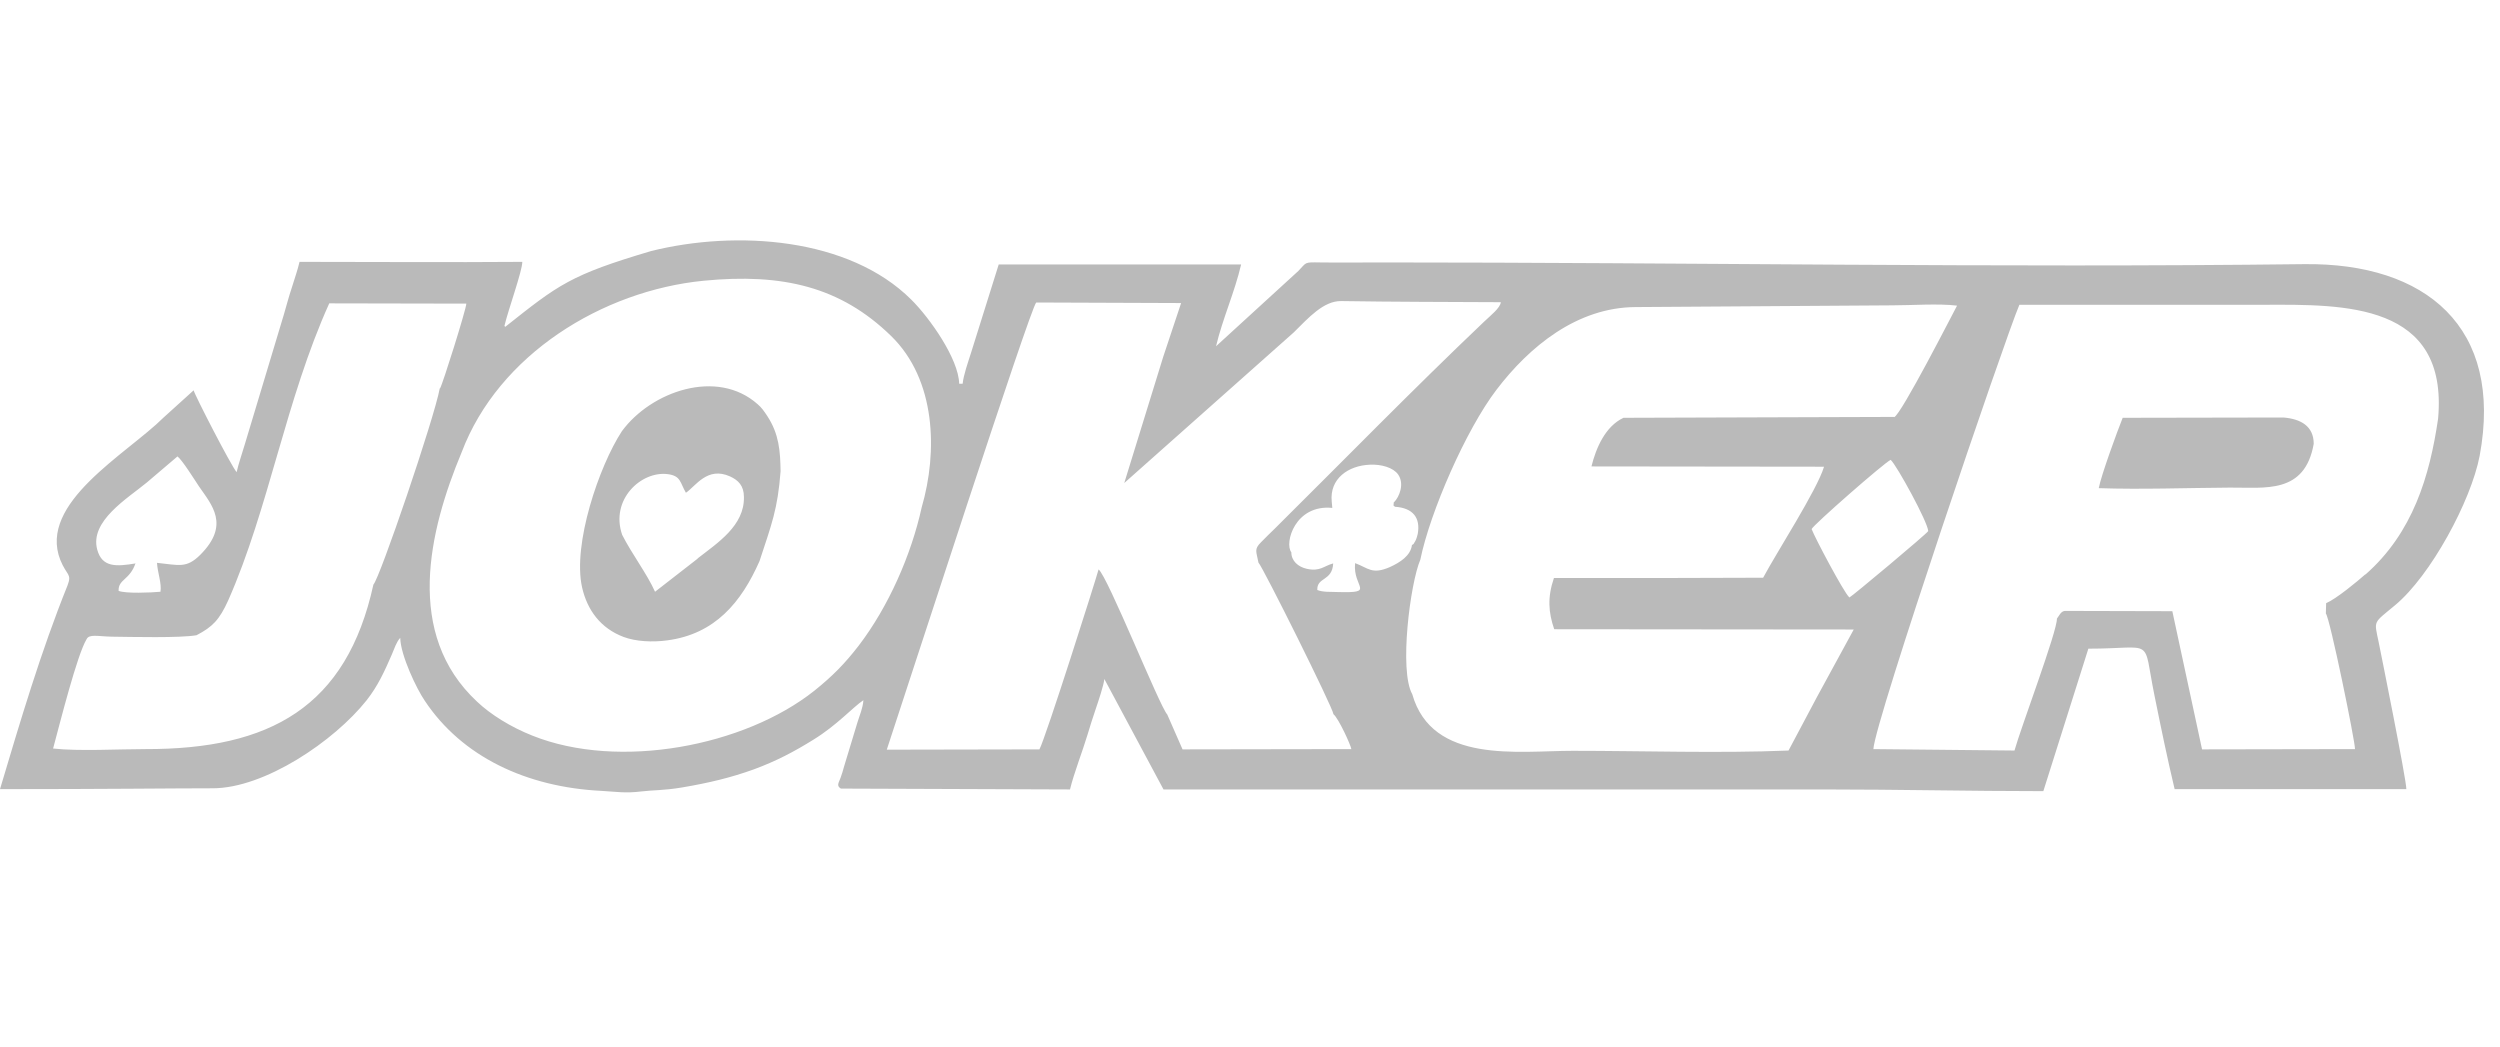 <svg width="117" height="49" viewBox="0 0 117 49" fill="none" xmlns="http://www.w3.org/2000/svg">
<g clip-path="url(#clip0_3_81573)">
<path fill-rule="evenodd" clip-rule="evenodd" d="M32.655 26.14L30.656 27.694C30.278 26.85 29.562 25.913 29.117 25.029C28.549 23.382 30.008 22.03 31.25 22.19C31.872 22.271 31.818 22.579 32.101 23.061C32.56 22.753 33.1 21.816 34.167 22.297C34.546 22.471 34.816 22.726 34.816 23.262C34.843 24.601 33.587 25.404 32.641 26.14H32.655ZM29.103 20.182C28.036 21.816 26.794 25.471 27.239 27.479C27.483 28.564 28.117 29.407 29.184 29.809C29.751 30.023 30.535 30.064 31.223 29.97C33.465 29.675 34.694 28.189 35.545 26.261C36.112 24.534 36.396 23.837 36.531 22.056C36.517 21.119 36.463 20.316 35.91 19.472C35.761 19.245 35.639 19.071 35.464 18.923C33.56 17.223 30.467 18.321 29.103 20.182ZM98.235 22.846C100.206 22.913 102.367 22.833 104.352 22.82C106 22.806 107.864 23.141 108.282 20.771C108.282 19.941 107.675 19.606 106.864 19.539L99.342 19.553C99.085 20.195 98.343 22.217 98.221 22.846H98.235ZM86.539 27.948C86.283 27.707 84.946 25.19 84.784 24.761C84.838 24.587 88.214 21.628 88.484 21.521C88.768 21.775 90.226 24.44 90.24 24.855C90.199 24.962 86.647 27.934 86.553 27.961L86.539 27.948ZM6.347 26.368C5.456 26.515 4.781 26.569 4.551 25.725C4.187 24.386 5.969 23.328 6.874 22.579L8.306 21.36C8.522 21.521 9.102 22.445 9.305 22.753C9.913 23.636 10.777 24.56 9.372 25.966C8.724 26.609 8.387 26.448 7.347 26.341C7.374 26.796 7.576 27.319 7.509 27.694C7.077 27.734 5.888 27.787 5.551 27.653C5.524 27.104 6.091 27.145 6.347 26.341V26.368ZM65.229 23.503C65.229 23.744 65.161 23.583 65.283 23.717C66.133 23.77 66.485 24.239 66.35 24.989C66.336 25.056 66.282 25.243 66.242 25.31C66.093 25.564 66.201 25.404 66.079 25.511C66.012 26.006 65.539 26.314 65.04 26.542C64.202 26.904 64.04 26.582 63.419 26.355C63.297 27.506 64.432 27.76 62.582 27.707C62.271 27.694 61.92 27.72 61.65 27.613C61.623 26.997 62.352 27.212 62.393 26.368C61.947 26.488 61.785 26.756 61.164 26.622C60.745 26.529 60.434 26.247 60.434 25.846C60.097 25.417 60.61 23.596 62.352 23.77L62.325 23.476C62.217 22.405 63.095 21.789 64.108 21.748C64.648 21.722 65.202 21.882 65.431 22.204C65.742 22.646 65.485 23.262 65.242 23.503H65.229ZM43.135 23.744C42.648 25.966 41.582 28.39 40.191 30.211C39.542 31.054 38.962 31.643 38.111 32.326C34.843 34.924 28.968 36.049 24.917 34.428C23.904 34.027 22.958 33.438 22.324 32.835C18.934 29.675 20.055 24.882 21.608 21.159C23.337 16.593 28.185 13.608 32.925 13.139C36.625 12.777 39.34 13.42 41.703 15.723C43.81 17.772 43.891 21.146 43.135 23.744ZM110.7 26.877C110.322 27.212 109.336 28.028 108.863 28.229L108.85 28.711C109.039 28.925 110.227 34.723 110.214 35.058L103.056 35.071L101.665 28.604L96.628 28.591C96.439 28.617 96.371 28.818 96.263 28.952C96.29 29.515 94.561 34.094 94.278 35.125L87.674 35.058C87.741 33.759 93.832 15.844 94.507 14.264H105.959C109.7 14.25 114.589 14.157 114.103 19.593C113.711 22.271 112.928 24.935 110.7 26.89V26.877ZM88.646 19.512L75.979 19.553C75.128 19.954 74.696 20.959 74.48 21.829L85.365 21.842C85.04 22.927 83.15 25.846 82.515 27.037L77.802 27.051H72.724C72.413 27.961 72.467 28.657 72.737 29.448L86.755 29.461L85.04 32.608L83.703 35.125C80.435 35.259 76.91 35.138 73.602 35.138C71.049 35.138 67.025 35.767 66.093 32.487C65.472 31.389 65.999 27.292 66.471 26.194C66.93 23.958 68.605 20.115 70.036 18.24C71.576 16.219 73.804 14.384 76.546 14.371L88.565 14.29C89.443 14.29 90.726 14.197 91.59 14.304C91.401 14.652 88.984 19.392 88.646 19.526V19.512ZM20.581 18.174C20.325 19.579 17.773 27.064 17.475 27.359C16.219 33.09 12.641 35.071 6.806 35.058C5.524 35.058 3.714 35.165 2.485 35.031C2.809 33.826 3.606 30.653 4.051 29.916C4.173 29.662 4.578 29.782 5.213 29.796C6.199 29.809 8.427 29.863 9.197 29.729C9.94 29.34 10.264 29.019 10.682 28.095C12.587 23.784 13.37 18.709 15.409 14.197L21.824 14.21C21.824 14.451 20.716 17.986 20.595 18.174H20.581ZM59.651 24.748C59.422 24.975 59.233 25.149 59.016 25.377C58.679 25.712 58.8 25.806 58.895 26.328C59.111 26.555 62.379 33.116 62.406 33.424C62.649 33.625 63.217 34.87 63.243 35.058L55.343 35.071L54.627 33.438C54.276 33.076 51.832 26.957 51.413 26.649C51.319 27.024 48.928 34.562 48.645 35.071L41.501 35.085C42.459 32.192 48.226 14.384 48.496 14.157L55.276 14.183L54.438 16.701L52.615 22.605L60.542 15.562C61.245 14.866 61.947 14.076 62.771 14.09C65.256 14.13 67.754 14.13 70.239 14.143C70.212 14.411 69.766 14.759 69.456 15.054C66.147 18.2 62.906 21.521 59.651 24.748ZM23.607 15.255C23.782 14.505 24.444 12.684 24.444 12.255C20.973 12.282 17.502 12.255 14.018 12.255C13.937 12.617 13.775 13.072 13.653 13.474C13.505 13.916 13.424 14.25 13.289 14.706L11.452 20.811C11.317 21.267 11.169 21.682 11.074 22.097C10.817 21.802 9.116 18.495 9.062 18.267L7.657 19.539C5.929 21.253 1.769 23.529 2.823 26.207C3.12 26.944 3.376 26.837 3.16 27.399C1.904 30.519 0.959 33.719 0 36.932C4.916 36.932 8.157 36.892 9.953 36.892C12.384 36.892 15.639 34.683 17.151 32.782C17.691 32.099 18.002 31.402 18.34 30.626C18.461 30.345 18.542 30.064 18.731 29.849C18.745 30.666 19.501 32.246 19.879 32.795C21.621 35.419 24.646 36.839 28.144 37.013C28.86 37.053 29.252 37.133 30.021 37.039C30.562 36.972 31.048 36.999 31.926 36.852C33.182 36.638 34.194 36.397 35.275 36.008C36.328 35.62 37.166 35.178 38.07 34.616C39.178 33.933 39.894 33.116 40.407 32.768C40.38 33.157 40.231 33.464 40.123 33.826L39.502 35.874C39.434 36.116 39.421 36.169 39.34 36.397C39.245 36.651 39.137 36.772 39.353 36.906L50.076 36.946C50.252 36.209 50.67 35.138 50.886 34.415C51.035 33.92 51.13 33.625 51.292 33.143C51.4 32.822 51.656 32.072 51.683 31.777L54.452 36.946H85.378C88.889 36.946 92.184 37.026 95.628 37.026L97.735 30.358C100.895 30.358 100.26 29.756 100.828 32.541C101.125 34.013 101.435 35.513 101.773 36.932H112.617C112.617 36.477 111.456 30.72 111.321 30.05C111.105 29.006 111.051 29.193 112.091 28.323C113.752 26.944 115.643 23.449 116.048 21.333C117.169 15.308 113.522 12.295 107.837 12.362C93.508 12.537 78.977 12.282 64.648 12.282C63.703 12.282 62.744 12.295 61.785 12.282C61.015 12.269 61.164 12.269 60.759 12.684L56.91 16.205C57.22 14.906 57.788 13.661 58.085 12.376H46.74L45.444 16.513C45.309 16.942 45.093 17.544 45.052 17.959H44.89C44.863 16.794 43.513 14.88 42.648 14.023C39.731 11.117 34.478 10.756 30.481 11.746C26.686 12.871 26.145 13.313 23.647 15.295L23.607 15.255Z" fill="#BABABA"/>
</g>
<defs>
<clipPath id="clip0_3_81573">
<rect width="116.25" height="48.75" fill="white"/>
</clipPath>
</defs>
</svg>
